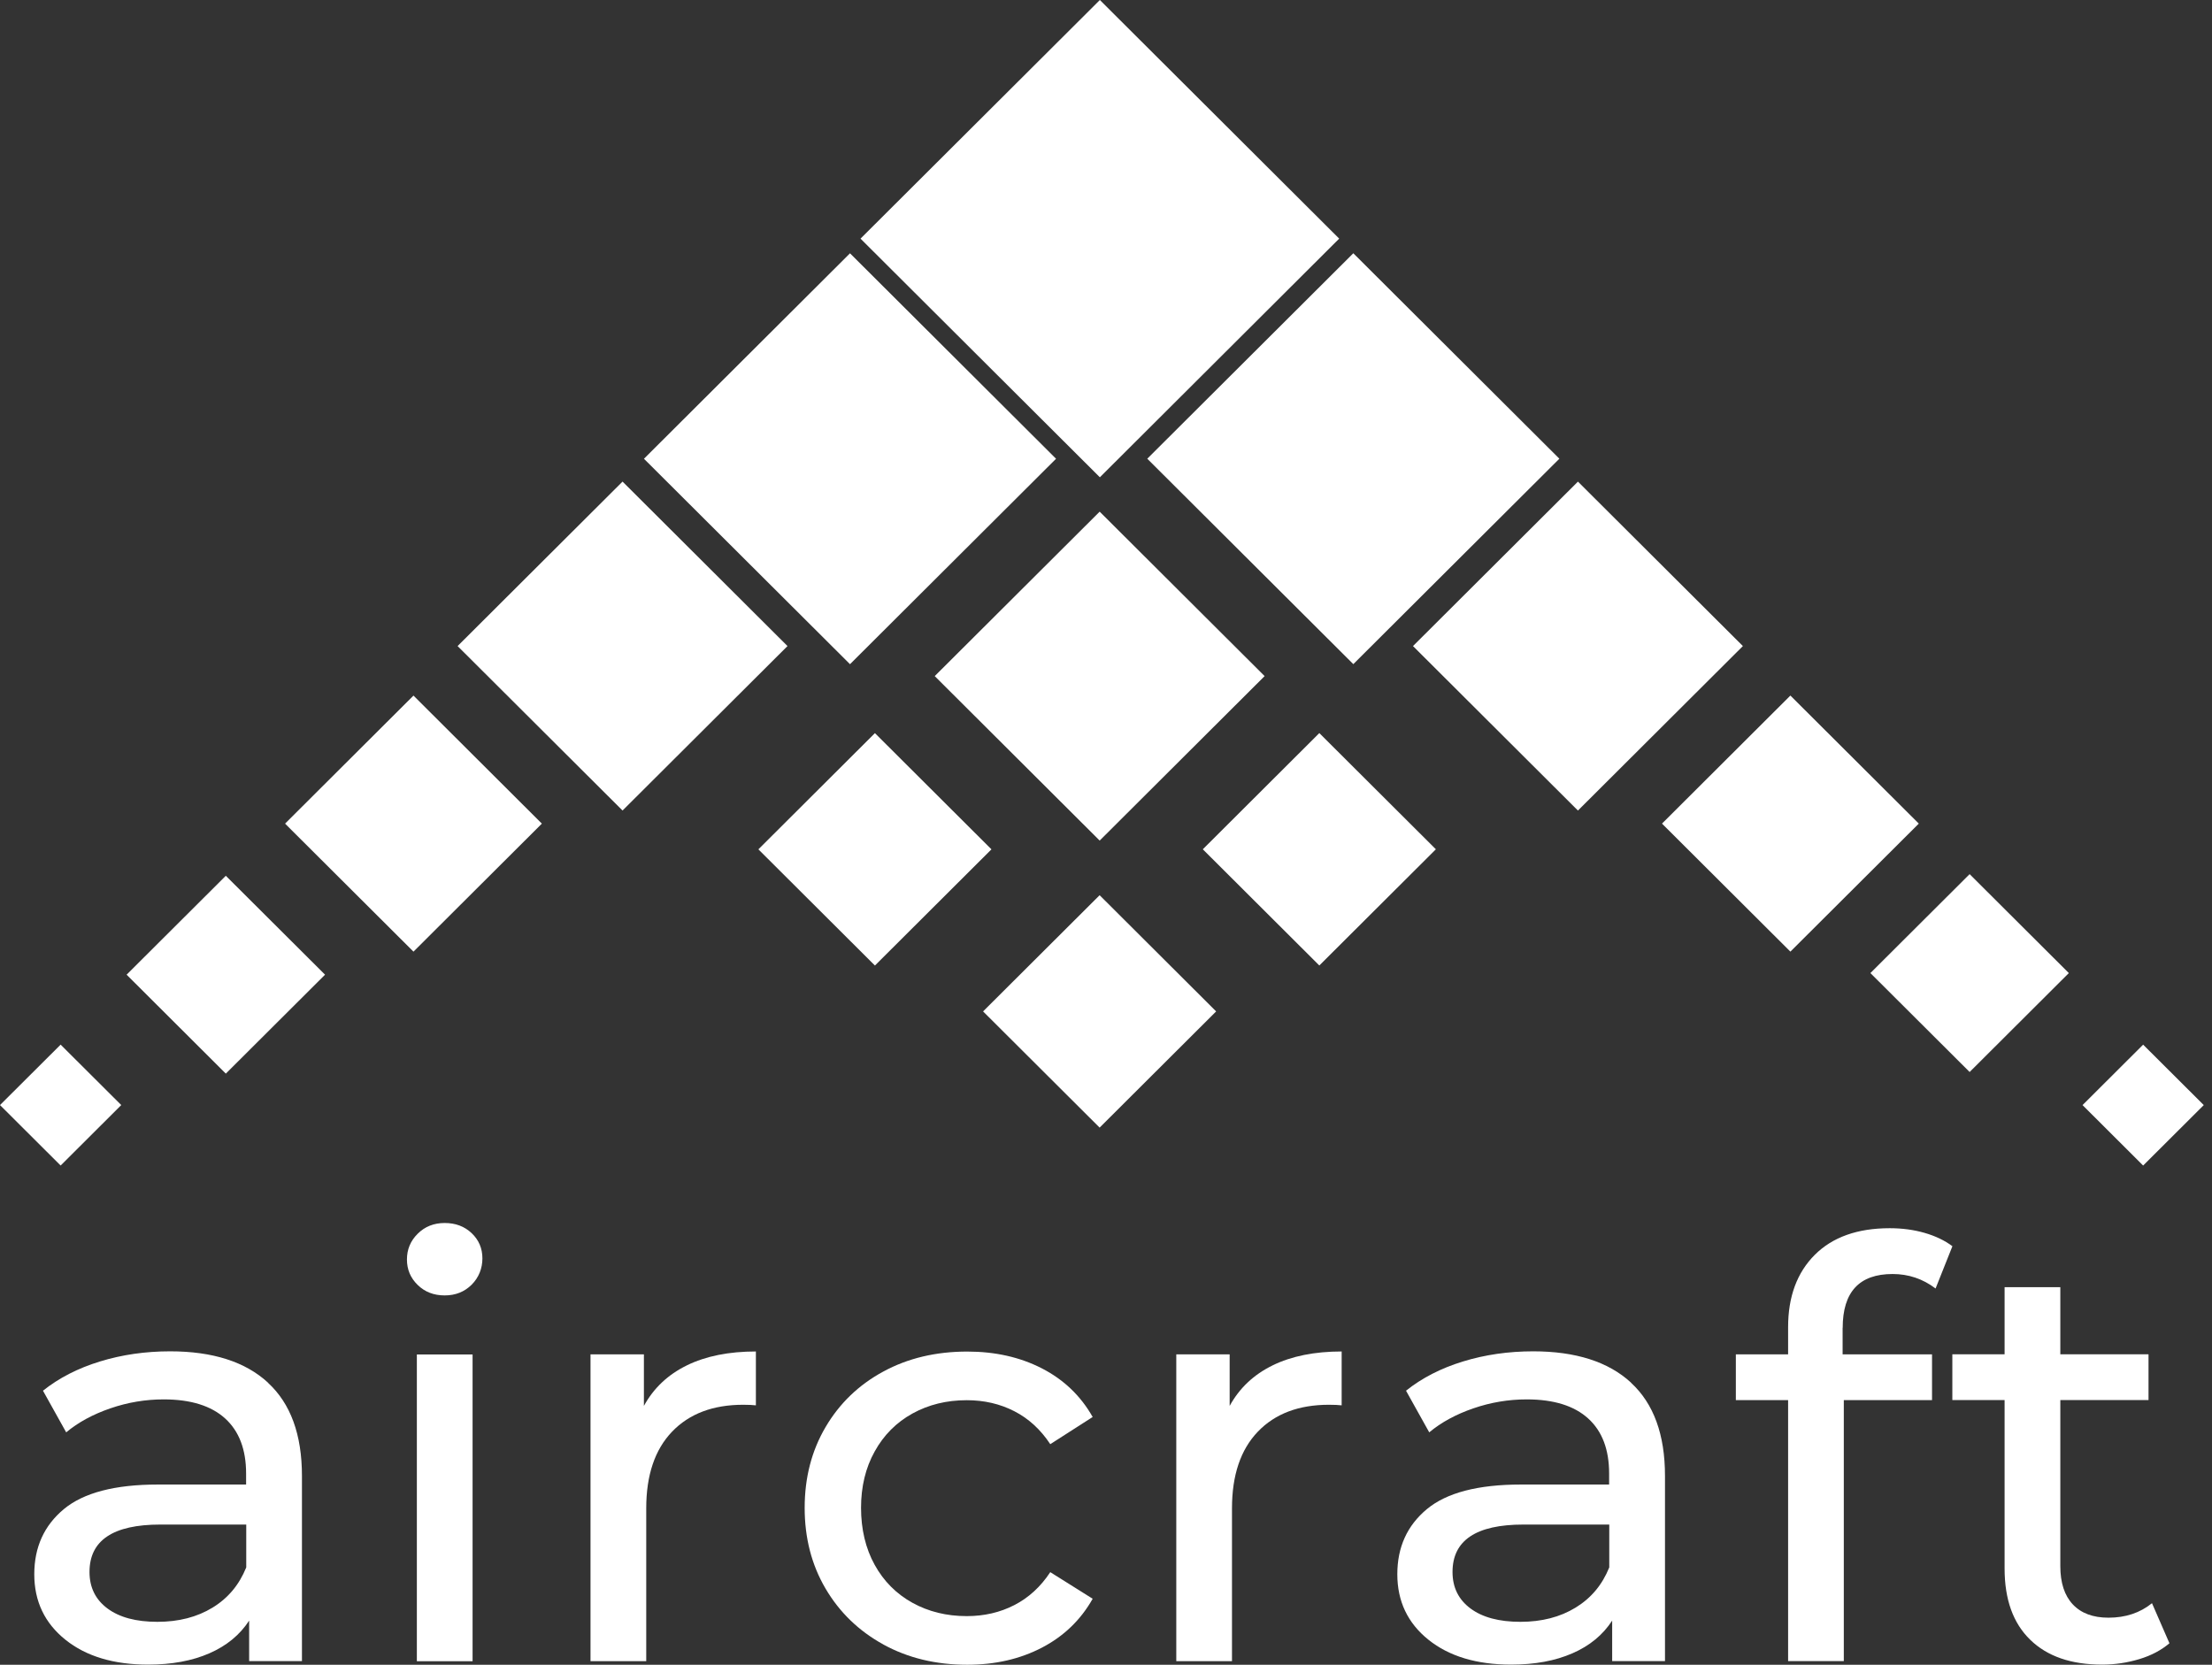 <svg width="93" height="70" viewBox="0 0 93 70" fill="none" xmlns="http://www.w3.org/2000/svg">
<rect x="0" y="0" width="93" height="70" fill="#333333" stroke="none"/>
<path d="M46.242 -0L36.179 10.034L46.242 20.069L56.304 10.034L46.242 -0Z" fill="white"/>
<path d="M35.737 10.651L27.074 19.29L35.737 27.928L44.4 19.29L35.737 10.651Z" fill="white"/>
<path d="M56.898 10.649L48.235 19.288L56.898 27.926L65.561 19.288L56.898 10.649Z" fill="white"/>
<path d="M26.174 20.25L19.239 27.166L26.174 34.081L33.109 27.166L26.174 20.25Z" fill="white"/>
<path d="M46.234 21.514L39.299 28.429L46.234 35.345L53.169 28.429L46.234 21.514Z" fill="white"/>
<path d="M46.232 37.642L41.332 42.528L46.232 47.414L51.131 42.528L46.232 37.642Z" fill="white"/>
<path d="M66.342 20.251L59.407 27.166L66.342 34.082L73.277 27.166L66.342 20.251Z" fill="white"/>
<path d="M36.785 30.827L31.885 35.713L36.785 40.599L41.684 35.713L36.785 30.827Z" fill="white"/>
<path d="M55.469 30.825L50.57 35.711L55.469 40.597L60.369 35.711L55.469 30.825Z" fill="white"/>
<path d="M17.384 29.248L11.985 34.632L17.384 40.015L22.782 34.632L17.384 29.248Z" fill="white"/>
<path d="M75.274 29.247L69.876 34.631L75.274 40.014L80.673 34.631L75.274 29.247Z" fill="white"/>
<path d="M9.494 36.825L5.323 40.984L9.494 45.144L13.666 40.984L9.494 36.825Z" fill="white"/>
<path d="M82.81 36.756L78.638 40.916L82.81 45.076L86.981 40.916L82.81 36.756Z" fill="white"/>
<path d="M90.105 43.926L87.557 46.467L90.105 49.009L92.654 46.467L90.105 43.926Z" fill="white"/>
<path d="M2.549 43.925L0 46.466L2.549 49.008L5.098 46.466L2.549 43.925Z" fill="white"/>
<path d="M11.266 58.142C12.219 59.017 12.695 60.323 12.695 62.06V69.848H10.475V68.144C10.085 68.744 9.525 69.204 8.802 69.519C8.079 69.836 7.218 69.994 6.227 69.994C4.778 69.994 3.62 69.646 2.748 68.946C1.879 68.248 1.441 67.331 1.441 66.194C1.441 65.058 1.855 64.146 2.685 63.455C3.516 62.766 4.834 62.422 6.638 62.422H10.347V61.959C10.347 60.953 10.055 60.181 9.469 59.647C8.882 59.112 8.019 58.842 6.882 58.842C6.117 58.842 5.37 58.967 4.638 59.219C3.906 59.471 3.286 59.807 2.783 60.228L1.807 58.477C2.474 57.943 3.272 57.533 4.2 57.248C5.129 56.963 6.111 56.821 7.153 56.821C8.942 56.821 10.314 57.26 11.266 58.136V58.142ZM8.936 67.598C9.588 67.201 10.058 66.637 10.353 65.906V64.105H6.739C4.754 64.105 3.763 64.77 3.763 66.099C3.763 66.749 4.016 67.26 4.519 67.634C5.022 68.008 5.721 68.195 6.617 68.195C7.513 68.195 8.284 67.996 8.936 67.598Z" fill="white"/>
<path d="M17.562 54.031C17.261 53.74 17.109 53.381 17.109 52.959C17.109 52.538 17.258 52.176 17.562 51.876C17.862 51.576 18.24 51.425 18.696 51.425C19.151 51.425 19.529 51.567 19.83 51.852C20.13 52.137 20.282 52.49 20.282 52.912C20.282 53.333 20.13 53.719 19.83 54.019C19.529 54.319 19.151 54.47 18.696 54.47C18.24 54.47 17.862 54.325 17.562 54.031ZM17.526 56.952H19.869V69.851H17.526V56.952Z" fill="white"/>
<path d="M28.875 57.412C29.673 57.023 30.64 56.827 31.78 56.827V59.092C31.649 59.077 31.471 59.068 31.245 59.068C29.977 59.068 28.98 59.445 28.256 60.199C27.533 60.953 27.17 62.027 27.17 63.422V69.849H24.827V56.949H27.072V59.116C27.479 58.371 28.081 57.801 28.878 57.412H28.875Z" fill="white"/>
<path d="M37.138 69.146C36.105 68.579 35.296 67.795 34.709 66.798C34.123 65.8 33.831 64.669 33.831 63.402C33.831 62.135 34.123 61.004 34.709 60.007C35.296 59.009 36.105 58.229 37.138 57.671C38.171 57.11 39.347 56.831 40.665 56.831C41.838 56.831 42.883 57.065 43.803 57.537C44.722 58.009 45.434 58.689 45.94 59.582L44.157 60.725C43.749 60.107 43.246 59.647 42.645 59.339C42.044 59.03 41.377 58.876 40.645 58.876C39.799 58.876 39.037 59.063 38.361 59.437C37.686 59.811 37.156 60.342 36.775 61.031C36.391 61.719 36.201 62.512 36.201 63.402C36.201 64.293 36.391 65.109 36.775 65.8C37.156 66.489 37.686 67.02 38.361 67.394C39.037 67.768 39.796 67.955 40.645 67.955C41.377 67.955 42.044 67.801 42.645 67.492C43.246 67.184 43.752 66.721 44.157 66.106L45.94 67.225C45.434 68.119 44.722 68.804 43.803 69.282C42.883 69.76 41.838 70 40.665 70C39.347 70 38.171 69.715 37.138 69.148V69.146Z" fill="white"/>
<path d="M53.503 57.412C54.301 57.023 55.268 56.827 56.408 56.827V59.092C56.277 59.077 56.099 59.068 55.872 59.068C54.604 59.068 53.607 59.445 52.884 60.199C52.161 60.953 51.797 62.027 51.797 63.422V69.849H49.455V56.949H51.699V59.116C52.107 58.371 52.708 57.801 53.506 57.412H53.503Z" fill="white"/>
<path d="M68.573 58.142C69.525 59.017 70.002 60.323 70.002 62.06V69.848H67.781V68.144C67.391 68.744 66.835 69.204 66.109 69.519C65.385 69.836 64.525 69.994 63.534 69.994C62.084 69.994 60.926 69.646 60.054 68.946C59.185 68.248 58.748 67.331 58.748 66.194C58.748 65.058 59.161 64.146 59.992 63.455C60.822 62.766 62.141 62.422 63.945 62.422H67.653V61.959C67.653 60.953 67.362 60.181 66.775 59.647C66.189 59.112 65.326 58.842 64.189 58.842C63.424 58.842 62.677 58.967 61.944 59.219C61.212 59.471 60.593 59.807 60.09 60.228L59.114 58.477C59.781 57.943 60.578 57.533 61.507 57.248C62.435 56.963 63.418 56.821 64.46 56.821C66.248 56.821 67.621 57.26 68.573 58.136V58.142ZM66.242 67.598C66.894 67.201 67.365 66.637 67.659 65.906V64.105H64.046C62.06 64.105 61.069 64.77 61.069 66.099C61.069 66.749 61.322 67.26 61.825 67.634C62.328 68.008 63.028 68.195 63.924 68.195C64.82 68.195 65.591 67.996 66.242 67.598Z" fill="white"/>
<path d="M77.47 55.829V56.948H81.229V58.872H77.52V69.848H75.178V58.872H72.981V56.948H75.178V55.805C75.178 54.523 75.553 53.511 76.3 52.763C77.047 52.018 78.098 51.644 79.449 51.644C79.97 51.644 80.458 51.709 80.914 51.84C81.369 51.971 81.759 52.157 82.086 52.401L81.378 54.179C80.842 53.772 80.238 53.57 79.571 53.57C78.172 53.57 77.473 54.324 77.473 55.835L77.47 55.829Z" fill="white"/>
<path d="M91.212 69.095C90.87 69.386 90.447 69.612 89.944 69.763C89.441 69.914 88.92 69.994 88.382 69.994C87.078 69.994 86.072 69.647 85.355 68.947C84.637 68.249 84.28 67.252 84.28 65.952V58.87H82.083V56.946H84.28V54.123H86.623V56.946H90.331V58.87H86.623V65.854C86.623 66.551 86.798 67.089 87.146 67.46C87.495 67.834 87.998 68.021 88.647 68.021C89.364 68.021 89.974 67.819 90.477 67.412L91.209 69.092L91.212 69.095Z" fill="white"/>
</svg>
